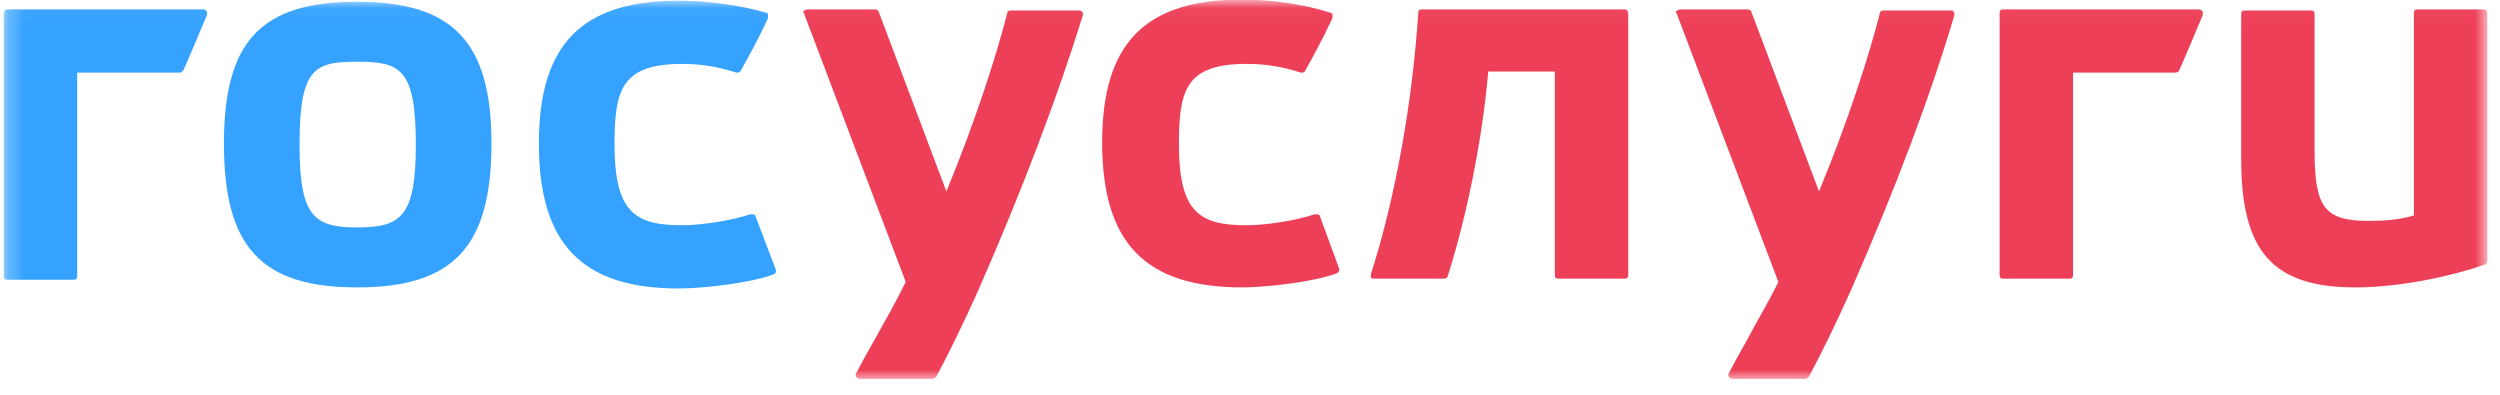 <svg width="152" height="24" viewBox="0 0 152 24" fill="none" xmlns="http://www.w3.org/2000/svg">
<mask id="mask0_42582_7491" style="mask-type:luminance" maskUnits="userSpaceOnUse" x="0" y="0" width="152" height="24">
<path d="M151.23 0.041H0.23V23.041H151.23V0.041Z" fill="white"/>
</mask>
<g mask="url(#mask0_42582_7491)">
<path d="M98.79 0.571H86.436C86.298 0.571 86.23 0.637 86.23 0.77C85.886 6.139 84.857 11.972 83.347 16.678V16.877C83.415 16.943 83.484 16.943 83.553 16.943H87.808C87.877 16.943 88.014 16.877 88.014 16.81C89.181 13.165 90.142 8.392 90.485 4.349H94.535V16.744C94.535 16.877 94.603 16.943 94.74 16.943H98.79C98.927 16.943 98.996 16.877 98.996 16.744V0.836C98.996 0.704 98.927 0.571 98.79 0.571ZM151.023 0.571H146.973C146.836 0.571 146.767 0.637 146.767 0.77V13.098C145.875 13.364 144.983 13.43 144.022 13.43C141.345 13.43 140.727 12.634 140.727 9.188V0.836C140.727 0.704 140.659 0.637 140.521 0.637H136.472C136.335 0.637 136.266 0.704 136.266 0.836V9.718C136.266 15.286 138.188 17.473 143.198 17.473C146.012 17.473 149.238 16.744 151.091 16.081C151.16 16.081 151.229 15.949 151.229 15.882V0.836C151.229 0.704 151.16 0.571 151.023 0.571ZM65.57 0.637H61.452C61.315 0.637 61.246 0.704 61.246 0.77C60.628 3.222 59.324 7.332 57.54 11.64L53.421 0.704C53.421 0.637 53.284 0.571 53.215 0.571H49.097C49.029 0.571 48.96 0.637 48.891 0.637C48.823 0.704 48.823 0.77 48.891 0.836L55.069 17.142C54.451 18.401 53.833 19.462 53.284 20.456C52.872 21.185 52.461 21.914 52.049 22.709C51.98 22.776 52.049 22.842 52.049 22.908C52.117 22.975 52.186 23.041 52.255 23.041H56.716C56.785 23.041 56.853 22.975 56.922 22.908C57.677 21.516 58.638 19.528 59.53 17.539C62.138 11.574 64.266 6.006 65.845 0.903C65.845 0.836 65.845 0.77 65.776 0.704C65.707 0.637 65.639 0.637 65.57 0.637ZM80.258 13.165C80.258 13.098 80.19 13.032 80.121 13.032H79.915C78.954 13.364 77.101 13.695 75.797 13.695C72.983 13.695 71.679 12.966 71.679 8.79C71.679 5.476 72.091 3.885 75.797 3.885C76.826 3.885 77.856 4.018 79.091 4.416C79.229 4.416 79.297 4.416 79.366 4.283C79.846 3.421 80.395 2.427 81.013 1.101V0.903C81.013 0.836 80.945 0.77 80.876 0.77C79.229 0.24 77.238 -0.025 75.522 -0.025C69.62 -0.025 67.011 2.626 67.011 8.658C67.011 14.756 69.62 17.473 75.522 17.473C76.964 17.473 79.915 17.142 81.288 16.611C81.425 16.545 81.425 16.479 81.425 16.346L80.258 13.165ZM118.626 0.637H114.508C114.44 0.637 114.302 0.704 114.302 0.77C113.685 3.222 112.38 7.332 110.596 11.64L106.478 0.704C106.478 0.637 106.34 0.571 106.272 0.571H102.154C102.085 0.571 102.016 0.637 101.948 0.637C101.879 0.704 101.879 0.77 101.948 0.836L108.125 17.142C107.507 18.401 106.89 19.395 106.34 20.456C105.929 21.185 105.517 21.914 105.105 22.709C105.036 22.776 105.105 22.842 105.105 22.908C105.174 22.975 105.242 23.041 105.311 23.041H109.772C109.841 23.041 109.91 22.975 109.978 22.908C110.733 21.516 111.694 19.528 112.586 17.539C115.195 11.574 117.322 6.006 118.832 0.903C118.832 0.836 118.832 0.77 118.764 0.704C118.764 0.637 118.695 0.637 118.626 0.637ZM133.726 0.571H121.784C121.646 0.571 121.578 0.637 121.578 0.77V16.744C121.578 16.877 121.646 16.943 121.784 16.943H125.833C125.97 16.943 126.039 16.877 126.039 16.744V4.416H132.285C132.354 4.416 132.491 4.349 132.491 4.283C132.971 3.222 133.452 2.029 133.932 0.903V0.704C133.864 0.637 133.795 0.571 133.726 0.571Z" fill="#EE3F58"/>
<path d="M21.714 13.828C19.037 13.828 18.213 13.099 18.213 8.79C18.213 4.151 19.105 3.753 21.714 3.753C24.322 3.753 25.283 4.151 25.283 8.79C25.283 13.165 24.39 13.828 21.714 13.828ZM21.714 0.107C15.88 0.107 13.615 2.493 13.615 8.724C13.615 15.021 15.88 17.473 21.714 17.473C27.548 17.473 29.881 15.021 29.881 8.724C29.881 2.56 27.548 0.107 21.714 0.107ZM45.942 13.165C45.942 13.099 45.874 13.032 45.805 13.032H45.599C44.638 13.364 42.785 13.695 41.481 13.695C38.667 13.695 37.363 12.966 37.363 8.79C37.363 5.476 37.775 3.885 41.481 3.885C42.511 3.885 43.54 4.018 44.776 4.416C44.844 4.416 44.981 4.416 45.05 4.283C45.531 3.421 46.08 2.427 46.697 1.102V0.903C46.697 0.836 46.629 0.77 46.56 0.77C44.981 0.306 42.991 0.041 41.275 0.041C35.372 0.041 32.764 2.692 32.764 8.724C32.764 14.822 35.372 17.54 41.275 17.54C42.716 17.54 45.668 17.208 47.041 16.678C47.178 16.612 47.178 16.545 47.178 16.413L45.942 13.165ZM12.379 0.571H0.436C0.299 0.571 0.23 0.704 0.23 0.836V16.811C0.23 16.943 0.299 17.009 0.436 17.009H4.486C4.623 17.009 4.692 16.943 4.692 16.811V4.416H10.938C11.006 4.416 11.075 4.349 11.144 4.283C11.624 3.223 12.105 2.029 12.585 0.903V0.704C12.516 0.638 12.448 0.571 12.379 0.571Z" fill="#36A2FF"/>
</g>
</svg>
